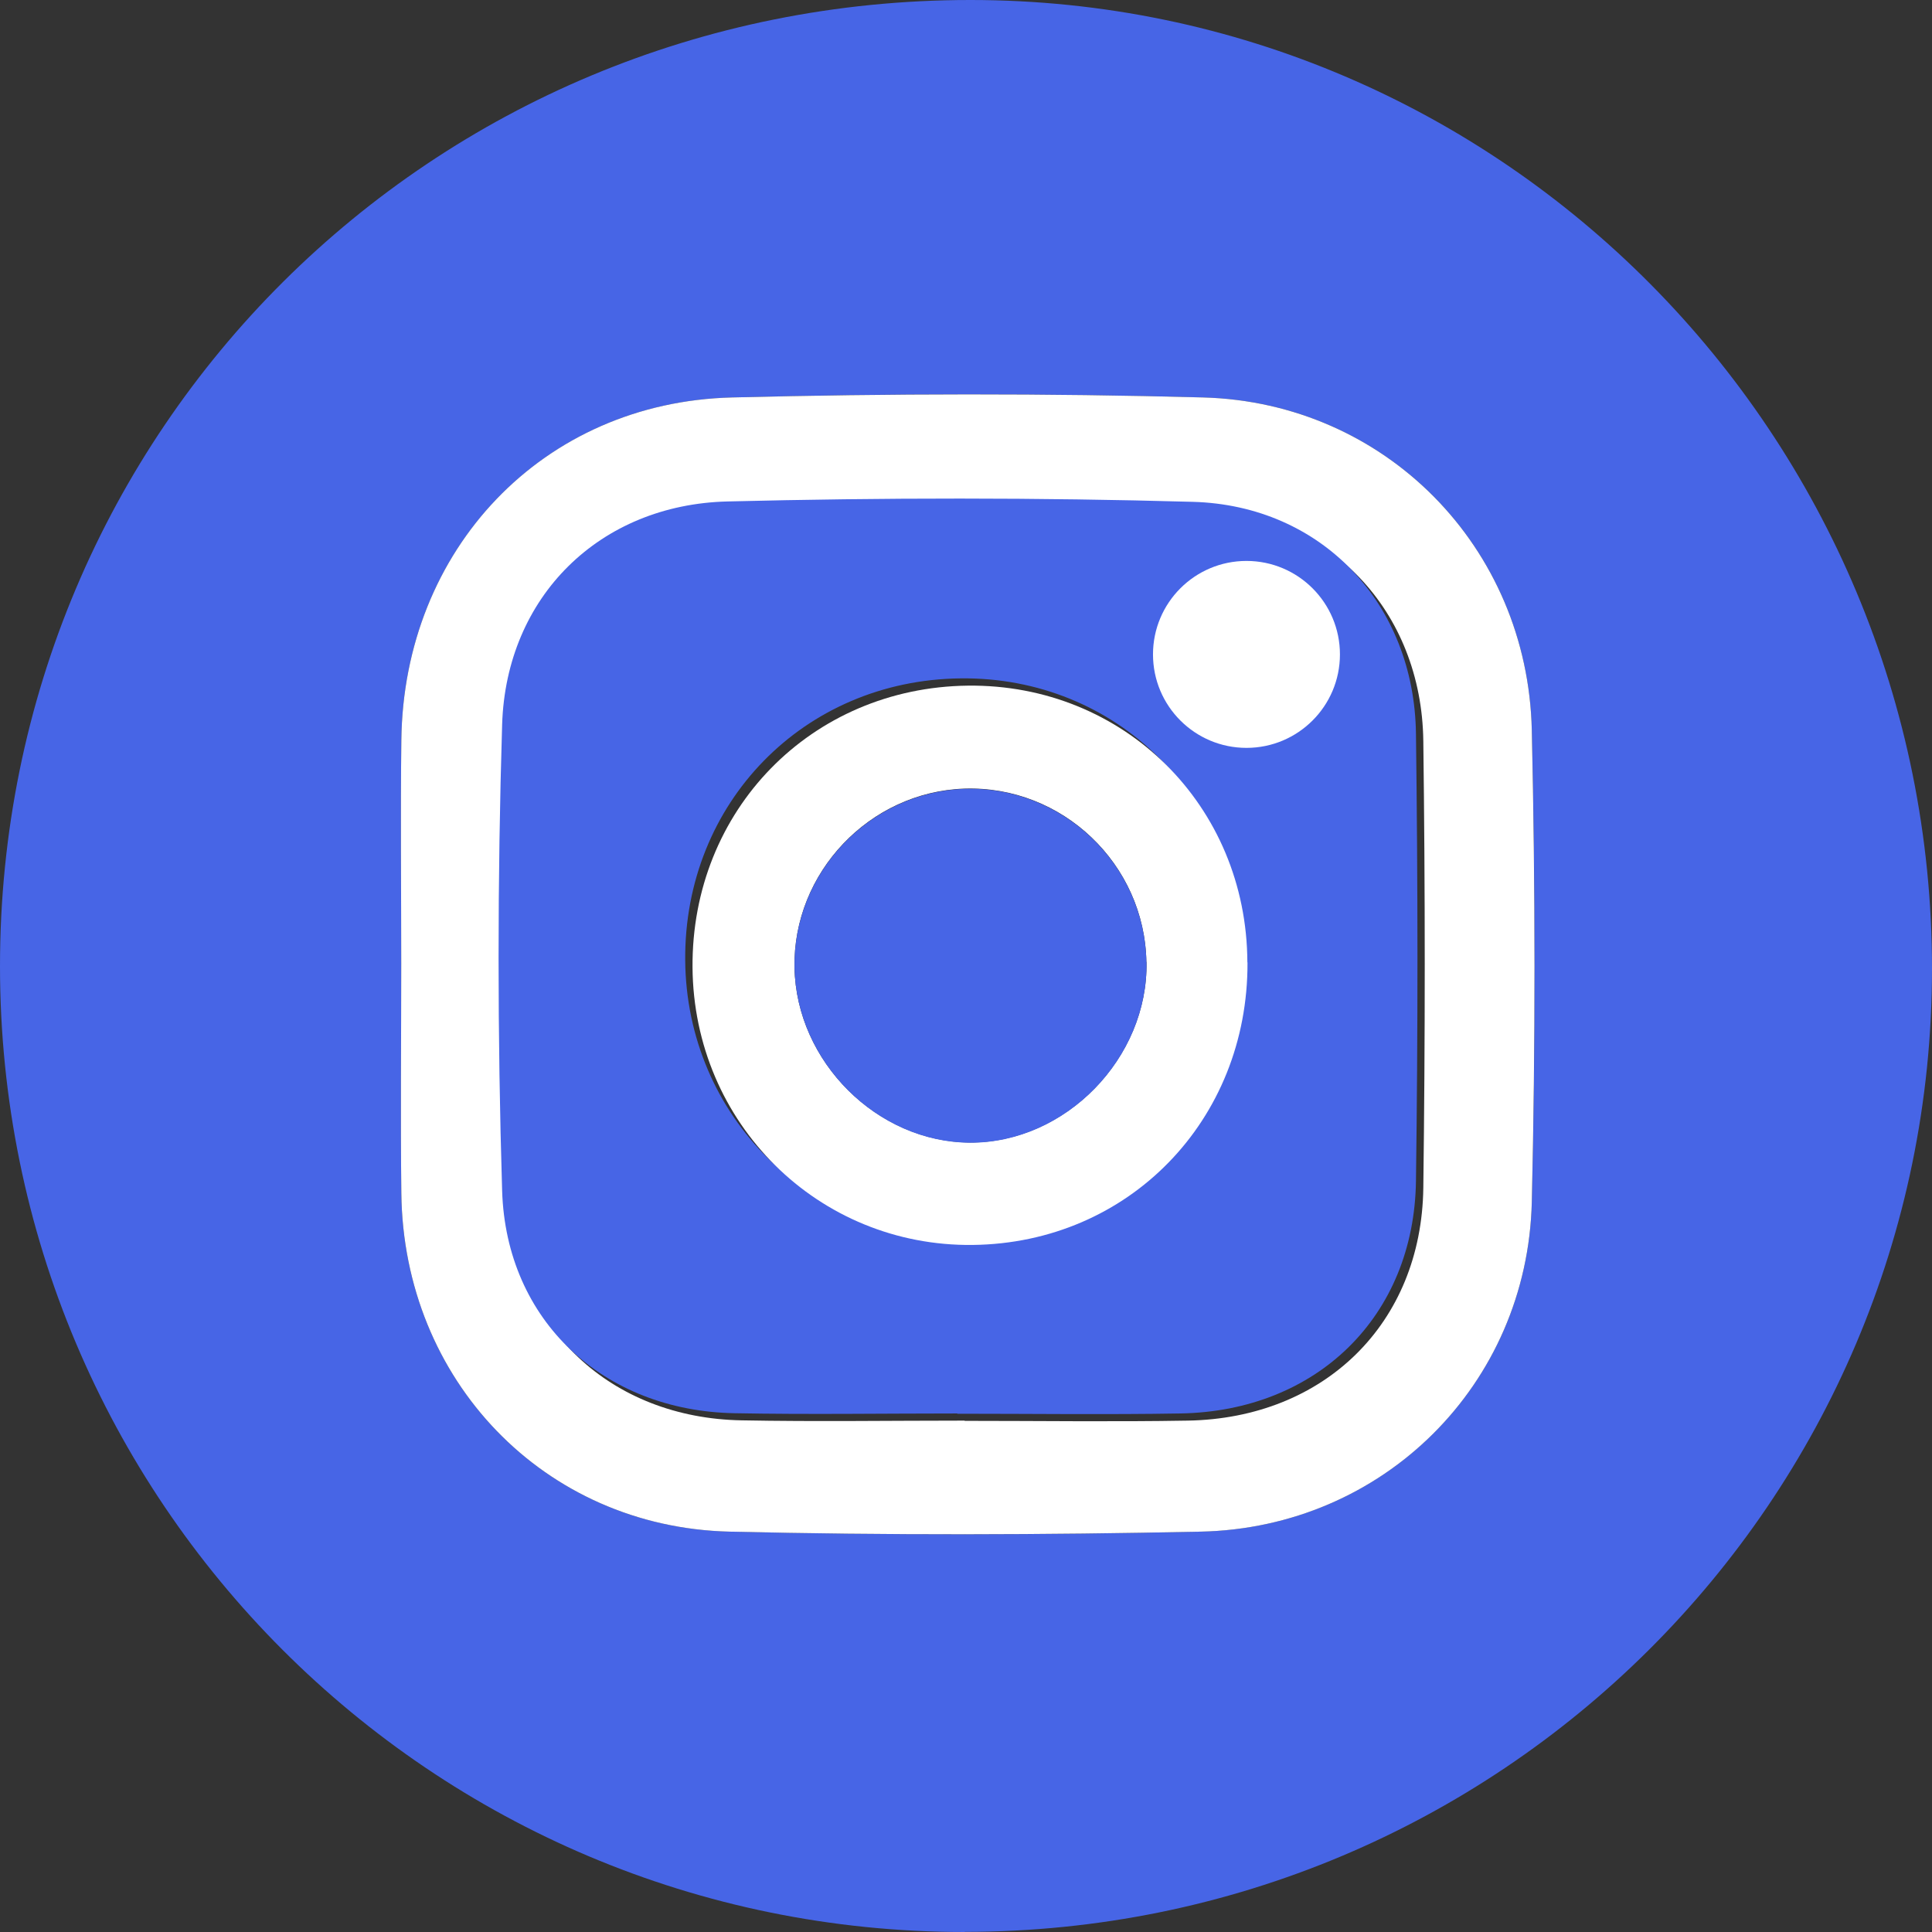 <svg width="71" height="71" viewBox="0 0 71 71" fill="none" xmlns="http://www.w3.org/2000/svg">
<rect x="0" y="0" width="71" height="71" fill="#333333" stroke="none"/>
<g clip-path="url(#clip0_2046_604)">
<path d="M35.453 71C15.845 71.005 0.005 55.15 1.03751e-06 35.512C-0.005 15.789 15.86 -0.005 35.669 1.04644e-06C55.178 0.005 71.009 15.967 71 35.615C70.991 55.174 55.098 70.991 35.453 70.995V71ZM14.744 35.413C14.744 38.225 14.716 41.042 14.749 43.855C14.829 50.714 19.987 56.122 26.809 56.286C32.576 56.422 38.353 56.413 44.121 56.286C50.825 56.145 56.129 50.883 56.293 44.178C56.434 38.399 56.429 32.61 56.293 26.831C56.138 20.103 50.905 14.789 44.215 14.606C38.447 14.451 32.67 14.455 26.903 14.606C19.95 14.784 14.829 20.192 14.749 27.207C14.716 29.944 14.744 32.676 14.744 35.413Z" fill="#4765E6"/>
<path d="M14.745 35.413C14.745 32.676 14.716 29.944 14.749 27.207C14.829 20.188 19.95 14.78 26.903 14.606C32.67 14.46 38.447 14.451 44.215 14.606C50.905 14.789 56.139 20.104 56.293 26.831C56.424 32.611 56.429 38.399 56.293 44.179C56.129 50.883 50.83 56.146 44.121 56.287C38.353 56.409 32.577 56.423 26.809 56.287C19.987 56.122 14.829 50.714 14.749 43.855C14.716 41.042 14.745 38.226 14.745 35.413ZM35.453 52.216C38.185 52.216 40.916 52.254 43.648 52.207C48.666 52.122 52.24 48.634 52.306 43.657C52.376 38.183 52.376 32.705 52.306 27.23C52.245 22.456 48.848 18.836 44.102 18.704C38.41 18.545 32.703 18.549 27.011 18.69C22.316 18.808 18.868 22.188 18.722 26.892C18.549 32.596 18.549 38.315 18.722 44.019C18.868 48.812 22.461 52.113 27.254 52.197C29.986 52.249 32.717 52.207 35.449 52.207L35.453 52.216Z" fill="white"/>
<path d="M35.179 51.944C32.448 51.944 29.716 51.987 26.985 51.935C22.192 51.846 18.598 48.545 18.453 43.757C18.279 38.052 18.279 32.334 18.453 26.63C18.598 21.921 22.042 18.541 26.741 18.428C32.434 18.287 38.14 18.282 43.833 18.442C48.579 18.573 51.976 22.193 52.036 26.968C52.107 32.442 52.111 37.921 52.036 43.395C51.971 48.372 48.396 51.86 43.378 51.944C40.647 51.991 37.915 51.954 35.184 51.954L35.179 51.944ZM45.571 35.099C45.547 29.339 41.026 24.86 35.296 24.93C29.543 24.996 25.139 29.503 25.181 35.282C25.223 41.015 29.796 45.55 35.479 45.484C41.209 45.419 45.599 40.902 45.576 35.104L45.571 35.099ZM46.836 21.451C46.484 21.437 46.138 21.428 45.786 21.414C45.102 22.367 43.87 23.334 43.898 24.268C43.922 25.104 45.219 26.39 46.152 26.602C47.614 26.93 48.79 25.747 48.597 24.245C48.471 23.254 47.454 22.376 46.836 21.451Z" fill="#4765E6"/>
<path d="M45.845 35.371C45.868 41.173 41.478 45.685 35.748 45.751C30.07 45.817 25.492 41.282 25.45 35.549C25.408 29.774 29.812 25.267 35.565 25.197C41.295 25.131 45.821 29.605 45.84 35.366L45.845 35.371ZM42.129 35.352C42.069 31.751 39.037 28.864 35.444 28.981C31.953 29.098 29.133 32.07 29.198 35.559C29.264 39.019 32.239 41.976 35.654 41.986C39.159 41.995 42.195 38.883 42.134 35.347L42.129 35.352Z" fill="white"/>
<path d="M42.134 35.357C42.195 38.892 39.159 42.005 35.655 41.995C32.239 41.986 29.269 39.024 29.198 35.568C29.133 32.08 31.953 29.108 35.444 28.991C39.037 28.873 42.069 31.761 42.13 35.362L42.134 35.357Z" fill="#4765E6"/>
<circle cx="45.807" cy="24.049" r="3.435" fill="white"/>
</g>
<defs>
<clipPath id="clip0_2046_604">
<rect width="71" height="71" fill="white"/>
</clipPath>
</defs>
</svg>
